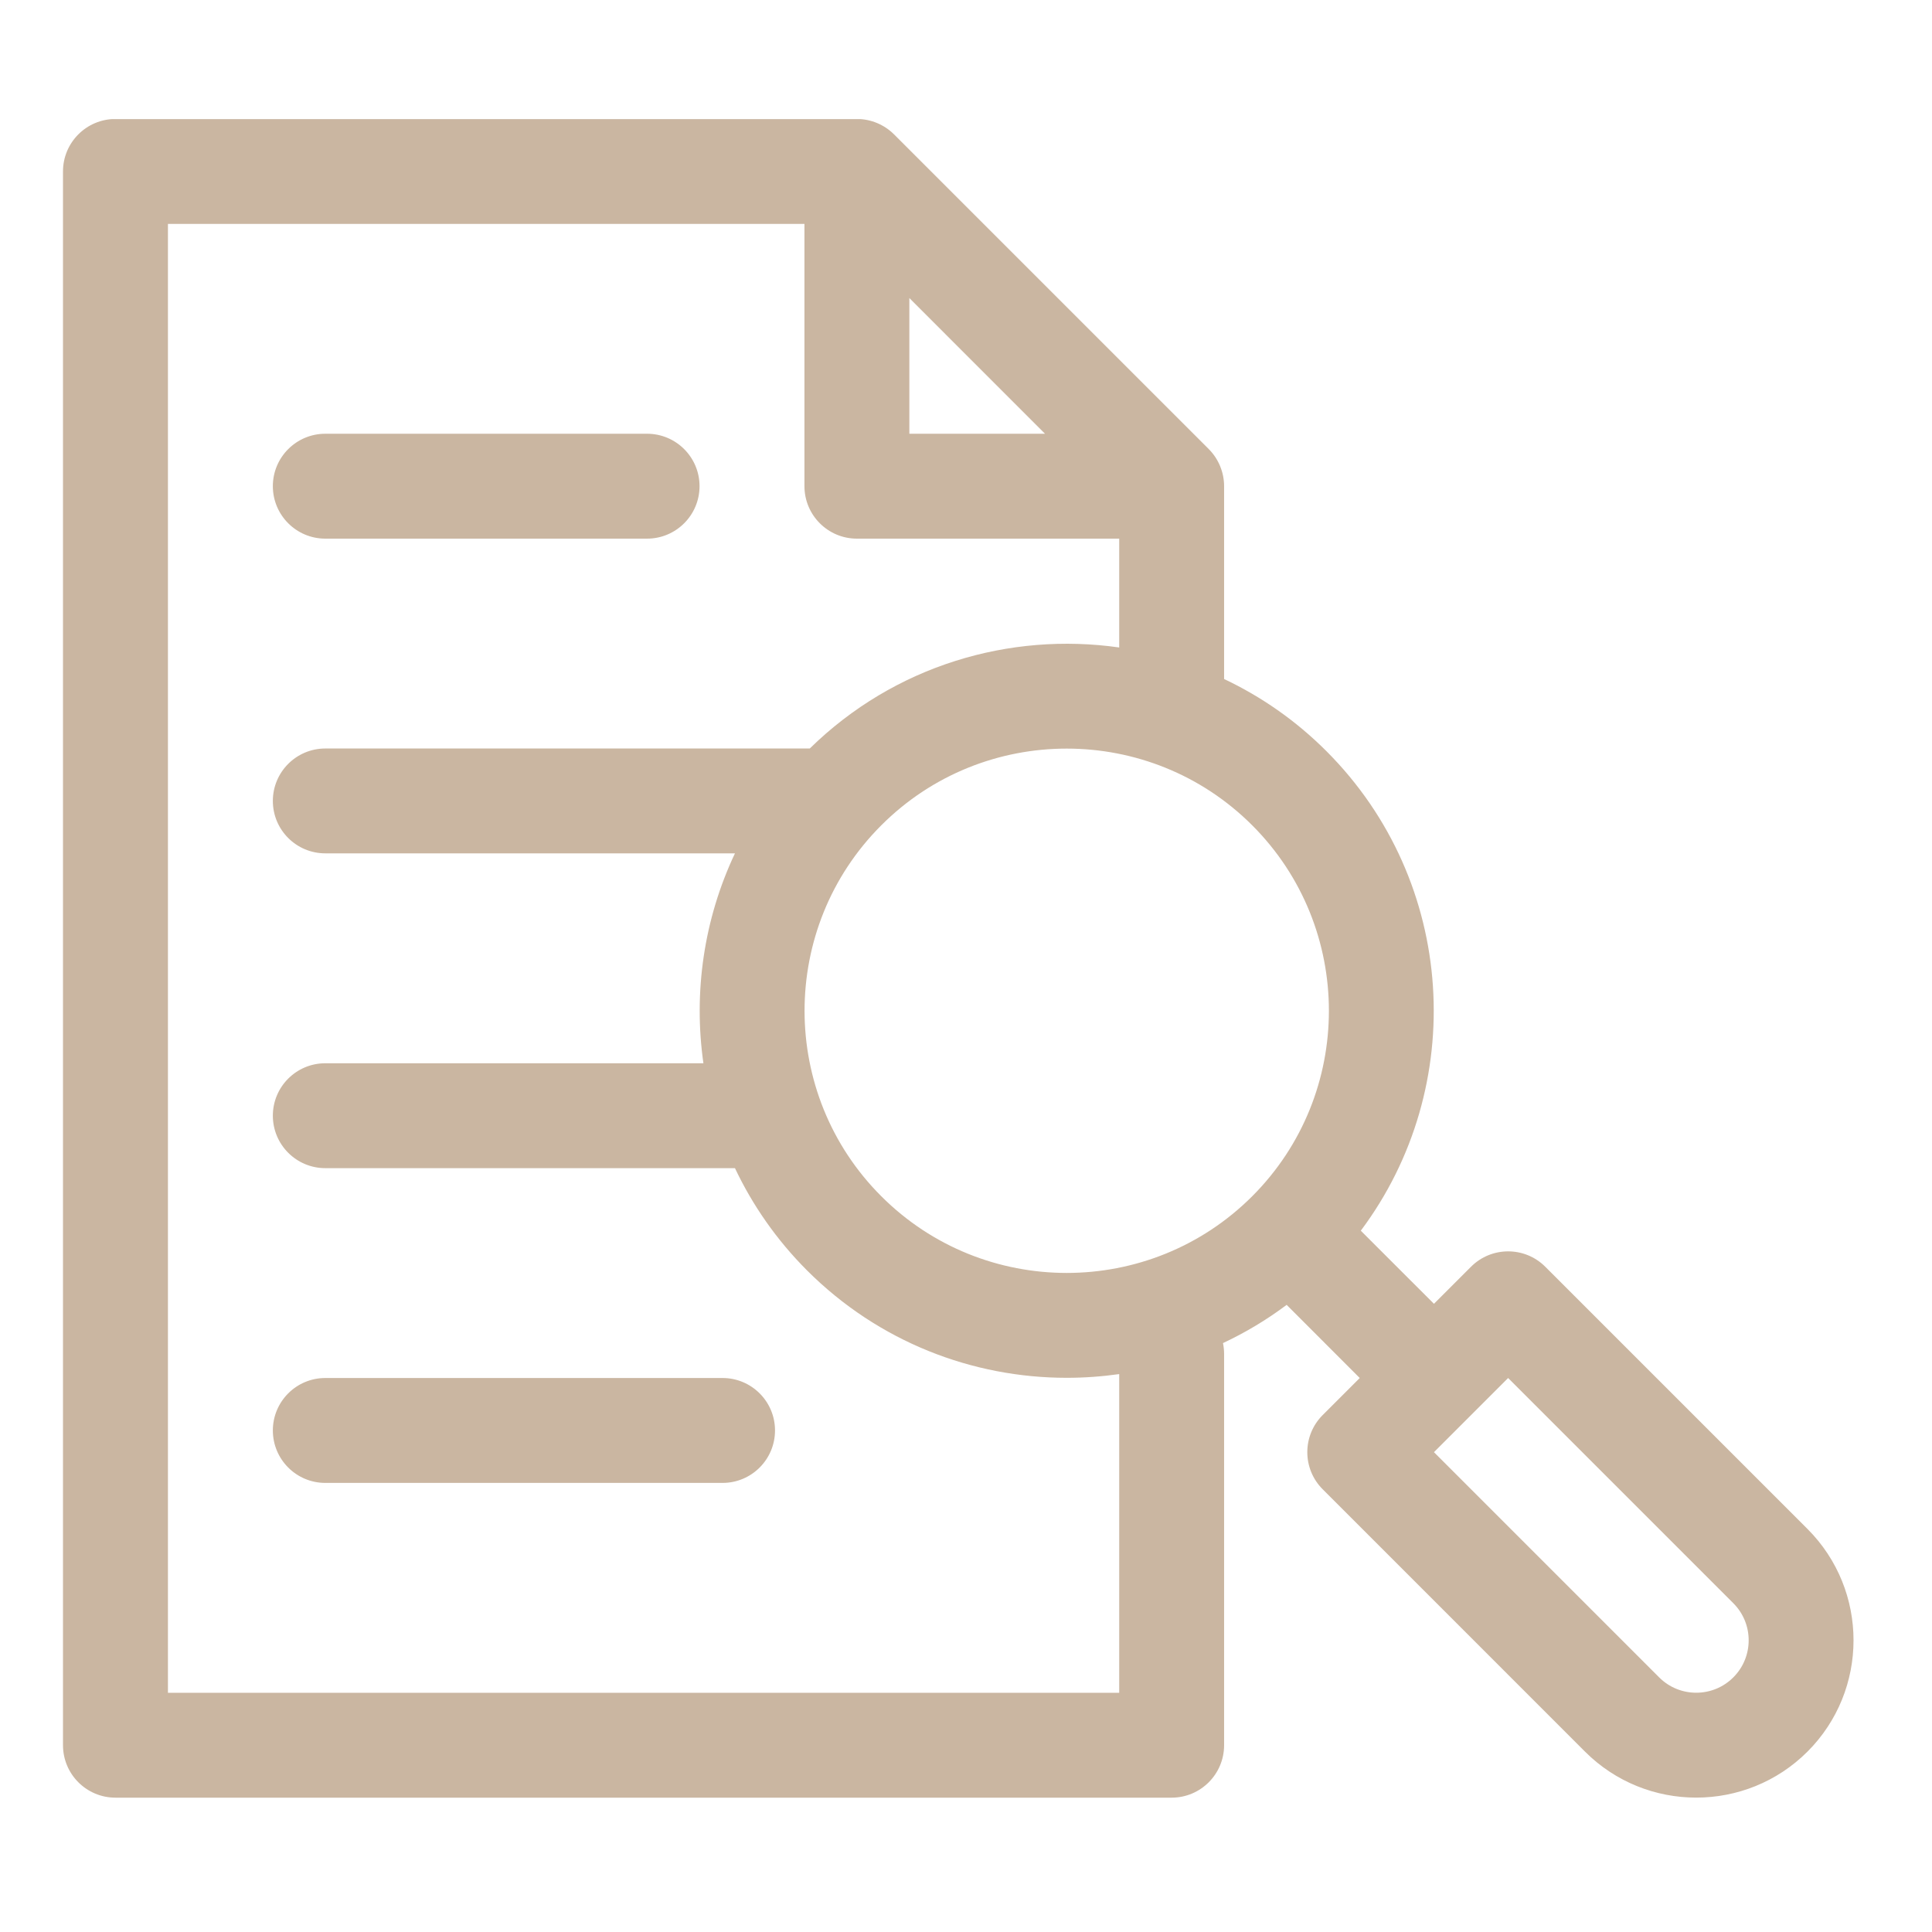 <svg xmlns="http://www.w3.org/2000/svg" xmlns:xlink="http://www.w3.org/1999/xlink" width="200" zoomAndPan="magnify" viewBox="0 0 150 150" height="200" preserveAspectRatio="xMidYMid meet" version="1.0"><defs><clipPath id="40ed45bee6"><path d="M 4.863 9.246 L 144 9.246 L 144 140 L 4.863 140 Z M 4.863 9.246 " clip-rule="nonzero"/></clipPath></defs><path fill="#cab6a1" d="M 25.258 41.82 L 50.238 41.82 C 52.488 41.82 54.312 39.996 54.312 37.746 C 54.312 35.5 52.488 33.676 50.238 33.676 L 25.258 33.676 C 23.008 33.676 21.184 35.5 21.184 37.746 C 21.184 39.996 23.008 41.82 25.258 41.82 Z M 25.258 41.82 " fill-opacity="1" fill-rule="nonzero"/><path fill="#cab6a1" d="M 56.098 106.988 L 25.258 106.988 C 23.008 106.988 21.184 108.812 21.184 111.059 C 21.184 113.309 23.008 115.133 25.258 115.133 L 56.098 115.133 C 58.348 115.133 60.172 113.309 60.172 111.059 C 60.172 108.812 58.348 106.988 56.098 106.988 Z M 56.098 106.988 " fill-opacity="1" fill-rule="nonzero"/><g clip-path="url(#40ed45bee6)"><path fill="#cab6a1" d="M 119.973 98.348 C 118.383 96.758 115.801 96.758 114.211 98.348 L 111.332 101.227 L 105.652 95.551 C 114.008 84.391 113.117 68.457 102.98 58.316 C 100.605 55.941 97.914 54.078 95.039 52.719 L 95.039 37.746 C 95.039 36.684 94.617 35.637 93.848 34.867 L 69.41 10.43 C 68.66 9.684 67.625 9.238 66.527 9.238 L 8.965 9.238 C 6.715 9.238 4.891 11.062 4.891 13.309 L 4.891 135.496 C 4.891 137.746 6.715 139.57 8.965 139.57 L 90.965 139.57 C 93.215 139.57 95.039 137.746 95.039 135.496 L 95.039 105.117 C 95.039 104.832 95.008 104.551 94.953 104.277 C 96.676 103.469 98.332 102.48 99.895 101.309 L 105.57 106.988 L 102.691 109.867 C 101.102 111.457 101.102 114.035 102.691 115.625 L 123.055 135.992 C 127.82 140.758 135.57 140.758 140.336 135.992 C 145.098 131.227 145.098 123.477 140.336 118.711 Z M 97.223 92.875 C 89.281 100.816 76.359 100.816 68.422 92.875 C 60.48 84.938 60.48 72.016 68.422 64.078 C 72.391 60.105 77.605 58.121 82.82 58.121 C 88.035 58.121 93.25 60.105 97.223 64.078 C 105.16 72.016 105.16 84.938 97.223 92.875 Z M 70.602 23.141 L 81.133 33.676 L 70.602 33.676 Z M 86.895 131.426 L 13.039 131.426 L 13.039 17.383 L 62.457 17.383 L 62.457 37.746 C 62.457 39.996 64.281 41.82 66.527 41.82 L 86.895 41.82 L 86.895 50.27 C 78.395 49.055 69.445 51.668 62.871 58.113 L 25.258 58.113 C 23.008 58.113 21.184 59.938 21.184 62.184 C 21.184 64.434 23.008 66.254 25.258 66.254 L 57.062 66.254 C 54.645 71.363 53.828 77.051 54.613 82.551 L 25.258 82.551 C 23.008 82.551 21.184 84.375 21.184 86.621 C 21.184 88.871 23.008 90.695 25.258 90.695 L 57.062 90.695 C 58.422 93.57 60.289 96.262 62.66 98.637 C 68.219 104.195 75.52 106.973 82.82 106.973 C 84.184 106.973 85.543 106.875 86.895 106.684 Z M 134.574 130.23 C 132.988 131.82 130.402 131.82 128.816 130.23 L 111.332 112.746 L 117.09 106.988 L 134.574 124.473 C 136.164 126.059 136.164 128.645 134.574 130.23 Z M 134.574 130.23 " fill-opacity="1" fill-rule="nonzero"/></g></svg>